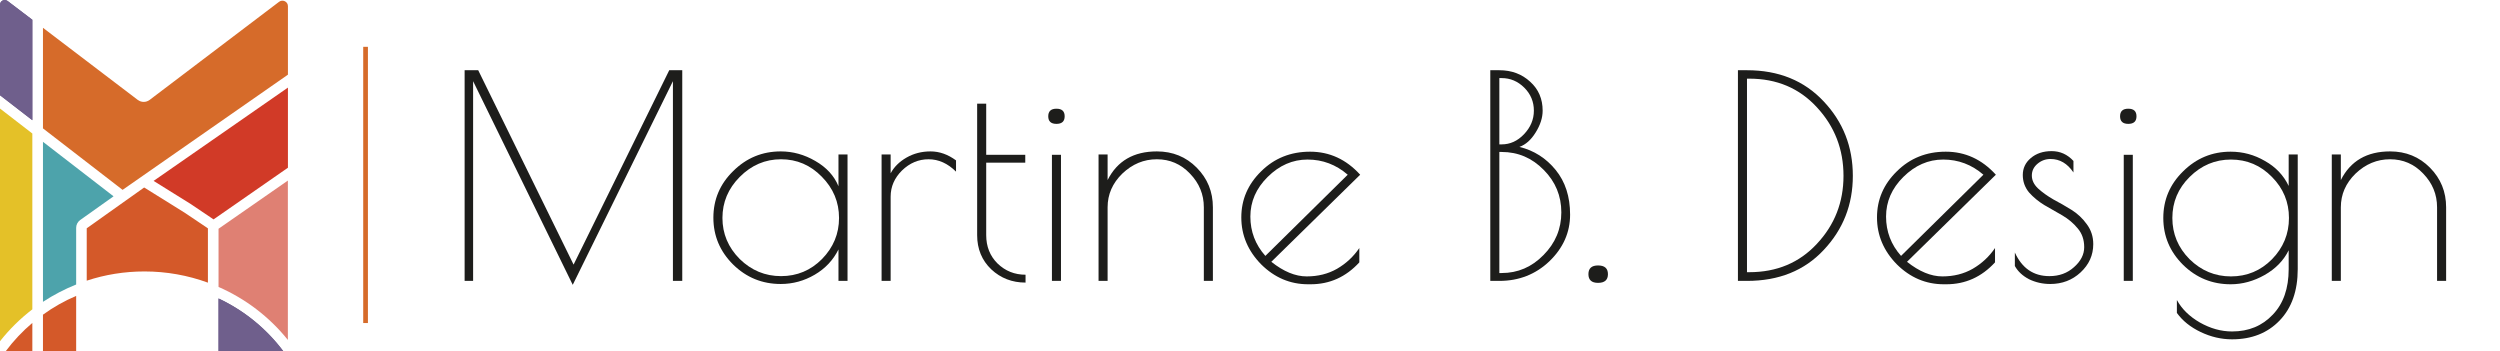 <svg width="356" height="50" viewBox="0 0 356 50" fill="none" xmlns="http://www.w3.org/2000/svg">
<g clip-path="url(#clip0_213_363)">
<path d="M0 13.561L4.605 17.118V2.816L1.087 0.142C0.643 -0.196 0 0.113 0 0.676V13.571V13.561Z" fill="#6F5F8C"/>
<path d="M6.118 50H10.846V42.136C9.172 42.849 7.593 43.741 6.118 44.81V50Z" fill="#D45929"/>
<path d="M6.118 20.186V42.98C7.603 42.005 9.191 41.179 10.846 40.512V32.432C10.846 32.001 11.063 31.588 11.413 31.334L16.17 27.956L6.109 20.186H6.118Z" fill="#4DA3AB"/>
<path d="M0 48.592C1.352 46.875 2.903 45.355 4.605 44.05V19.013L0 15.456V48.592Z" fill="#E4C128"/>
<path d="M20.529 26.699L12.35 32.508V39.968C14.959 39.105 17.73 38.654 20.576 38.654C23.706 38.654 26.761 39.208 29.607 40.25V32.517L26.316 30.302L20.529 26.699Z" fill="#D45929"/>
<path d="M0.823 50H4.605V45.983C3.206 47.166 1.938 48.508 0.823 50Z" fill="#D45929"/>
<path d="M19.64 14.245L6.118 3.96V18.281L17.456 27.036L41.001 10.633V0.873C41.001 0.235 40.264 -0.131 39.744 0.253L21.295 14.236C20.803 14.602 20.122 14.602 19.64 14.236" fill="#D66B2A"/>
<path d="M31.12 40.86C34.94 42.53 38.335 45.101 40.992 48.405V25.713L31.12 32.573V40.86Z" fill="#DF8073"/>
<path d="M27.148 29.045L30.41 31.241L41.001 23.883V12.472L21.872 25.76L27.148 29.045Z" fill="#D13A27"/>
<path d="M31.12 42.502V49.991H40.33C37.89 46.744 34.713 44.191 31.12 42.502Z" fill="#6F5F8C"/>
<path d="M0 13.561L4.605 17.118V2.816L1.087 0.142C0.643 -0.196 0 0.113 0 0.676V13.571V13.561Z" fill="#6F5F8C"/>
<path d="M31.12 42.502V49.991H40.33C37.89 46.744 34.713 44.191 31.12 42.502Z" fill="#6F5F8C"/>
<path d="M52.392 6.667H51.721V46H52.392V6.667Z" fill="#D66B2A"/>
<path d="M97.154 10V40H95.824V11.56L81.558 40.56L67.371 11.56V40H66.162V10H68.097L81.678 37.68L95.3 10H97.154Z" fill="#1D1D1B"/>
<path d="M120.688 22V40H119.399V35.52C118.647 37.04 117.518 38.24 116.013 39.12C114.509 40 112.897 40.44 111.177 40.44C108.544 40.44 106.287 39.52 104.407 37.68C102.526 35.813 101.585 33.587 101.585 31C101.585 28.413 102.526 26.2 104.407 24.36C106.287 22.493 108.544 21.56 111.177 21.56C112.897 21.56 114.536 22.013 116.094 22.92C117.679 23.827 118.781 25.027 119.399 26.52V22H120.688ZM102.875 31.04C102.875 33.28 103.695 35.227 105.333 36.88C106.999 38.507 108.961 39.32 111.218 39.32C113.501 39.32 115.449 38.507 117.061 36.88C118.673 35.227 119.479 33.28 119.479 31.04C119.479 28.773 118.66 26.813 117.021 25.16C115.409 23.507 113.474 22.68 111.218 22.68C108.961 22.68 106.999 23.52 105.333 25.2C103.695 26.853 102.875 28.8 102.875 31.04Z" fill="#1D1D1B"/>
<path d="M136.138 24.44C134.955 23.267 133.652 22.68 132.228 22.68C130.804 22.68 129.542 23.213 128.44 24.28C127.365 25.347 126.828 26.587 126.828 28V40H125.538V22H126.828V24.68C127.312 23.773 128.064 23.027 129.085 22.44C130.106 21.853 131.248 21.56 132.51 21.56C133.773 21.56 134.982 21.987 136.138 22.84V24.44Z" fill="#1D1D1B"/>
<path d="M146.038 39.12V40.24C144.13 40.24 142.505 39.613 141.162 38.36C139.818 37.08 139.146 35.453 139.146 33.48V14.76H140.436V22.04H145.998V23.16H140.436V33.48C140.436 35.107 140.973 36.453 142.048 37.52C143.15 38.587 144.48 39.12 146.038 39.12Z" fill="#1D1D1B"/>
<path d="M151.084 22.04V40H149.795V22.04H151.084ZM150.439 17.64C149.66 17.64 149.271 17.28 149.271 16.56C149.271 15.84 149.66 15.48 150.439 15.48C151.219 15.48 151.608 15.84 151.608 16.56C151.608 17.28 151.219 17.64 150.439 17.64Z" fill="#1D1D1B"/>
<path d="M157.723 40H156.434V22H157.723V25.64C159.094 22.92 161.431 21.56 164.736 21.56C166.993 21.56 168.887 22.333 170.418 23.88C171.95 25.427 172.716 27.307 172.716 29.52V40H171.426V29.52C171.426 27.68 170.768 26.08 169.451 24.72C168.162 23.36 166.59 22.68 164.736 22.68C162.882 22.68 161.243 23.36 159.819 24.72C158.422 26.08 157.723 27.68 157.723 29.52V40Z" fill="#1D1D1B"/>
<path d="M186.637 40.48H186.274C183.721 40.48 181.491 39.533 179.584 37.64C177.703 35.72 176.763 33.493 176.763 30.96C176.763 28.427 177.703 26.24 179.584 24.4C181.464 22.533 183.789 21.6 186.556 21.6C189.323 21.6 191.701 22.693 193.689 24.88L181.035 37.28C182.781 38.667 184.46 39.36 186.072 39.36C187.684 39.36 189.122 39 190.385 38.28C191.674 37.533 192.736 36.547 193.568 35.32V37.36C191.661 39.44 189.35 40.48 186.637 40.48ZM186.193 22.72C184.071 22.72 182.176 23.547 180.511 25.2C178.872 26.827 178.052 28.707 178.052 30.84C178.052 32.973 178.764 34.84 180.188 36.44L191.916 24.88C190.25 23.44 188.343 22.72 186.193 22.72Z" fill="#1D1D1B"/>
<path d="M212.217 10H213.507C215.253 10 216.718 10.547 217.9 11.64C219.082 12.707 219.673 14.08 219.673 15.76C219.673 16.773 219.337 17.813 218.666 18.88C218.021 19.92 217.255 20.6 216.368 20.92C218.437 21.427 220.157 22.52 221.527 24.2C222.897 25.88 223.582 28 223.582 30.56C223.582 33.093 222.602 35.307 220.64 37.2C218.679 39.067 216.301 40 213.507 40H212.217V10ZM213.507 21.64V38.88H213.829C216.14 38.88 218.128 38.027 219.794 36.32C221.487 34.613 222.333 32.587 222.333 30.24C222.333 27.893 221.5 25.88 219.834 24.2C218.168 22.493 216.167 21.64 213.829 21.64H213.507ZM213.507 11.12V20.56H213.829C215.038 20.56 216.1 20.08 217.013 19.12C217.954 18.133 218.424 17.013 218.424 15.76C218.424 14.48 217.967 13.387 217.053 12.48C216.14 11.573 215.065 11.12 213.829 11.12H213.507Z" fill="#1D1D1B"/>
<path d="M227.561 40.28C226.647 40.28 226.191 39.867 226.191 39.04C226.191 38.213 226.647 37.8 227.561 37.8C228.501 37.8 228.971 38.213 228.971 39.04C228.971 39.867 228.501 40.28 227.561 40.28Z" fill="#1D1D1B"/>
<path d="M247.481 10H248.771C253.285 10 256.925 11.48 259.693 14.44C262.46 17.373 263.844 20.907 263.844 25.04C263.844 29.147 262.46 32.667 259.693 35.6C256.952 38.533 253.312 40 248.771 40H247.481V10ZM249.093 11.2H248.771V38.76H249.093C253.016 38.76 256.227 37.413 258.726 34.72C261.251 32.027 262.514 28.8 262.514 25.04C262.514 21.253 261.251 18 258.726 15.28C256.227 12.56 253.016 11.2 249.093 11.2Z" fill="#1D1D1B"/>
<path d="M277.158 40.48H276.796C274.243 40.48 272.013 39.533 270.106 37.64C268.225 35.72 267.284 33.493 267.284 30.96C267.284 28.427 268.225 26.24 270.106 24.4C271.986 22.533 274.31 21.6 277.078 21.6C279.845 21.6 282.223 22.693 284.211 24.88L271.556 37.28C273.303 38.667 274.982 39.36 276.594 39.36C278.206 39.36 279.644 39 280.906 38.28C282.196 37.533 283.257 36.547 284.09 35.32V37.36C282.183 39.44 279.872 40.48 277.158 40.48ZM276.715 22.72C274.592 22.72 272.698 23.547 271.032 25.2C269.394 26.827 268.574 28.707 268.574 30.84C268.574 32.973 269.286 34.84 270.71 36.44L282.438 24.88C280.772 23.44 278.864 22.72 276.715 22.72Z" fill="#1D1D1B"/>
<path d="M291.994 22.64C291.296 22.64 290.678 22.867 290.14 23.32C289.603 23.773 289.334 24.333 289.334 25C289.334 25.667 289.63 26.28 290.221 26.84C290.839 27.4 291.564 27.92 292.397 28.4C293.257 28.853 294.117 29.347 294.977 29.88C295.836 30.413 296.562 31.093 297.153 31.92C297.771 32.747 298.08 33.693 298.08 34.76C298.08 36.333 297.475 37.68 296.266 38.8C295.084 39.893 293.647 40.44 291.954 40.44C290.879 40.44 289.872 40.213 288.931 39.76C288.018 39.28 287.346 38.653 286.916 37.88V35.96C287.937 38.2 289.576 39.32 291.833 39.32C293.23 39.32 294.399 38.893 295.339 38.04C296.306 37.187 296.79 36.24 296.79 35.2C296.79 34.133 296.481 33.24 295.863 32.52C295.272 31.8 294.547 31.187 293.687 30.68C292.827 30.173 291.967 29.68 291.108 29.2C290.275 28.693 289.549 28.093 288.931 27.4C288.34 26.68 288.045 25.853 288.045 24.92C288.045 23.96 288.421 23.16 289.173 22.52C289.952 21.853 290.946 21.52 292.155 21.52C293.364 21.52 294.399 21.987 295.259 22.92V24.56C294.399 23.28 293.311 22.64 291.994 22.64Z" fill="#1D1D1B"/>
<path d="M303.712 22.04V40H302.422V22.04H303.712ZM303.067 17.64C302.288 17.64 301.898 17.28 301.898 16.56C301.898 15.84 302.288 15.48 303.067 15.48C303.846 15.48 304.236 15.84 304.236 16.56C304.236 17.28 303.846 17.64 303.067 17.64Z" fill="#1D1D1B"/>
<path d="M325.908 22H327.197V38.32C327.197 41.413 326.337 43.853 324.618 45.64C322.898 47.427 320.641 48.32 317.847 48.32C316.316 48.32 314.825 47.973 313.374 47.28C311.923 46.587 310.794 45.68 309.988 44.56V42.72C310.687 44 311.775 45.067 313.253 45.92C314.757 46.773 316.289 47.2 317.847 47.2C320.212 47.2 322.146 46.4 323.651 44.8C325.155 43.227 325.908 41.067 325.908 38.32V35.64C325.182 37.107 324.04 38.28 322.482 39.16C320.924 40.04 319.311 40.48 317.646 40.48C315.013 40.48 312.756 39.56 310.875 37.72C308.994 35.853 308.054 33.627 308.054 31.04C308.054 28.453 308.994 26.24 310.875 24.4C312.756 22.533 315.013 21.6 317.646 21.6C319.392 21.6 321.018 22.04 322.522 22.92C324.054 23.773 325.182 24.96 325.908 26.48V22ZM309.343 31.04C309.343 33.307 310.163 35.267 311.802 36.92C313.468 38.547 315.429 39.36 317.686 39.36C319.97 39.36 321.918 38.547 323.53 36.92C325.142 35.267 325.948 33.307 325.948 31.04C325.948 28.773 325.142 26.827 323.53 25.2C321.918 23.547 319.97 22.72 317.686 22.72C315.429 22.72 313.468 23.547 311.802 25.2C310.163 26.827 309.343 28.773 309.343 31.04Z" fill="#1D1D1B"/>
<path d="M333.336 40H332.046V22H333.336V25.64C334.706 22.92 337.043 21.56 340.348 21.56C342.605 21.56 344.499 22.333 346.031 23.88C347.562 25.427 348.328 27.307 348.328 29.52V40H347.038V29.52C347.038 27.68 346.38 26.08 345.064 24.72C343.774 23.36 342.202 22.68 340.348 22.68C338.494 22.68 336.855 23.36 335.431 24.72C334.034 26.08 333.336 27.68 333.336 29.52V40Z" fill="#1D1D1B"/>
</g>
<defs>
<clipPath id="clip0_213_363">
<rect width="356" height="50" fill="white"/>
</clipPath>
</defs>
</svg>
